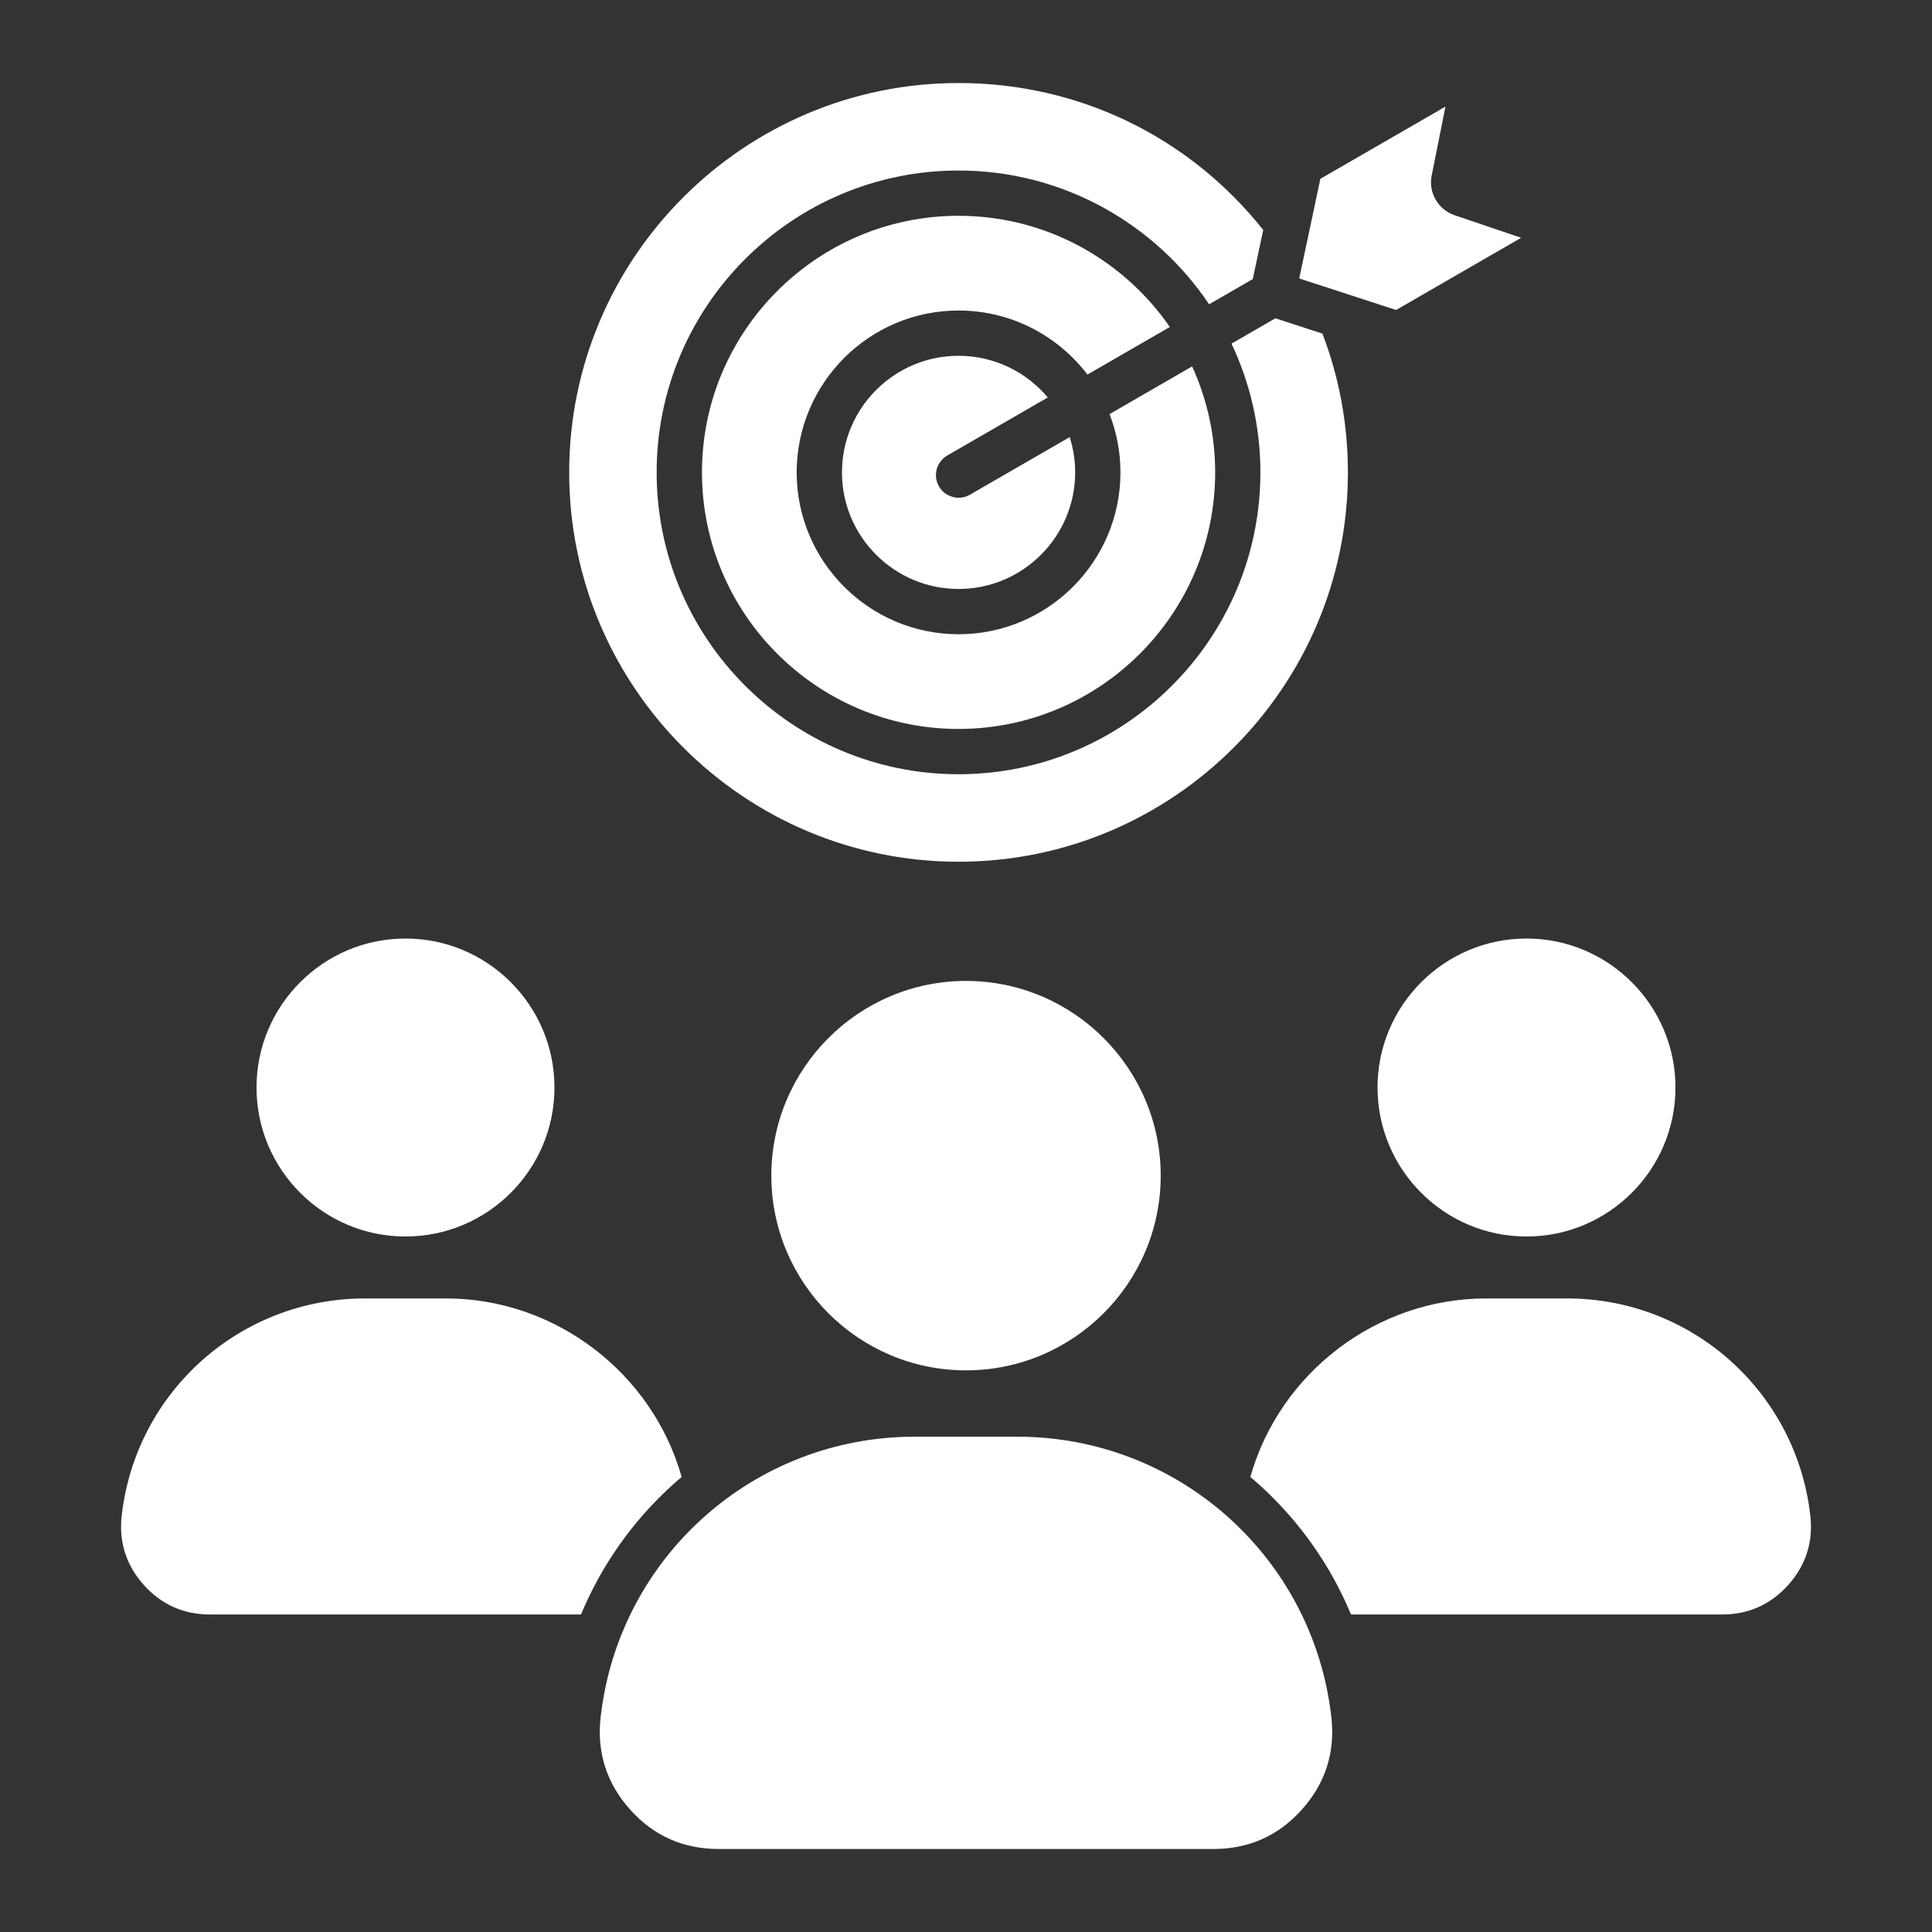 <svg width="175" height="175" viewBox="0 0 175 175" fill="none" xmlns="http://www.w3.org/2000/svg">
<rect x="0" y="0" width="175" height="175" fill="#333333" stroke="none"/>
<path fill-rule="evenodd" clip-rule="evenodd" d="M117.684 25.221L119.598 16.198L130.929 9.656L129.681 15.907C129.373 17.445 130.262 18.987 131.752 19.493L137.788 21.537L126.458 28.079L117.684 25.221ZM114.423 20.829C107.686 12.359 97.682 7.52 86.826 7.52C67.378 7.52 51.556 23.341 51.556 42.79C51.556 62.234 67.378 78.056 86.826 78.056C106.275 78.056 122.093 62.234 122.093 42.79C122.093 38.449 121.317 34.227 119.786 30.218L115.527 28.831L111.549 31.127C113.223 34.669 114.167 38.62 114.167 42.79C114.167 57.866 101.9 70.13 86.823 70.13C71.746 70.13 59.479 57.866 59.479 42.79C59.479 27.709 71.746 15.446 86.823 15.446C96.267 15.446 104.607 20.258 109.522 27.562L113.476 25.279L114.423 20.829ZM105.964 29.62C101.766 23.54 94.756 19.547 86.826 19.547C74.013 19.547 63.584 29.972 63.584 42.79C63.584 55.603 74.009 66.028 86.826 66.028C99.641 66.028 110.069 55.603 110.069 42.79C110.069 39.365 109.32 36.118 107.984 33.188L100.502 37.509C101.138 39.149 101.49 40.927 101.49 42.79C101.49 50.873 94.913 57.449 86.826 57.449C78.743 57.449 72.163 50.873 72.163 42.79C72.163 34.703 78.74 28.127 86.826 28.127C91.584 28.127 95.819 30.406 98.499 33.927L105.964 29.62ZM94.91 36.002C92.972 33.694 90.067 32.228 86.826 32.228C81.002 32.228 76.265 36.965 76.265 42.79C76.265 48.61 81.002 53.348 86.826 53.348C92.651 53.348 97.388 48.61 97.388 42.79C97.388 41.675 97.214 40.602 96.892 39.594L87.852 44.813C87.531 44.998 87.175 45.086 86.83 45.086C86.122 45.086 85.432 44.717 85.053 44.061C84.485 43.08 84.824 41.826 85.805 41.258L94.91 36.002ZM138.27 85.012C130.829 85.012 124.776 91.065 124.776 98.506C124.776 105.95 130.829 112.003 138.27 112.003C145.711 112.003 151.764 105.95 151.764 98.506C151.764 91.065 145.711 85.012 138.27 85.012ZM134.596 117.612C124.701 117.612 115.92 124.346 113.254 133.786C113.511 134.005 113.77 134.22 114.02 134.446C117.684 137.748 120.521 141.784 122.377 146.241H155.986C158.375 146.241 160.391 145.339 161.984 143.558C163.574 141.777 164.247 139.672 163.98 137.296C162.719 126.075 153.244 117.612 141.945 117.612H134.596ZM120.596 155.552C118.966 141.063 106.74 130.136 92.152 130.136H82.848C68.26 130.136 56.034 141.063 54.404 155.552C54.048 158.717 54.944 161.526 57.066 163.902C59.189 166.277 61.882 167.48 65.068 167.48H109.932C113.118 167.48 115.811 166.277 117.933 163.902C120.056 161.526 120.951 158.717 120.596 155.552ZM87.5 124.127C97.224 124.127 105.137 116.218 105.137 106.49C105.137 96.769 97.224 88.853 87.5 88.853C77.776 88.853 69.867 96.766 69.867 106.49C69.867 116.218 77.776 124.127 87.5 124.127ZM36.729 112.003C44.17 112.003 50.224 105.95 50.224 98.506C50.224 91.065 44.17 85.012 36.729 85.012C29.288 85.012 23.235 91.065 23.235 98.506C23.235 105.95 29.288 112.003 36.729 112.003ZM61.745 133.786C59.079 124.346 50.299 117.612 40.404 117.612H33.058C21.759 117.612 12.284 126.075 11.023 137.296C10.756 139.672 11.426 141.777 13.019 143.558C14.612 145.339 16.628 146.241 19.017 146.241H52.626C54.479 141.784 57.316 137.748 60.983 134.446C61.233 134.22 61.489 134.005 61.745 133.786Z" fill="white"/>
</svg>
